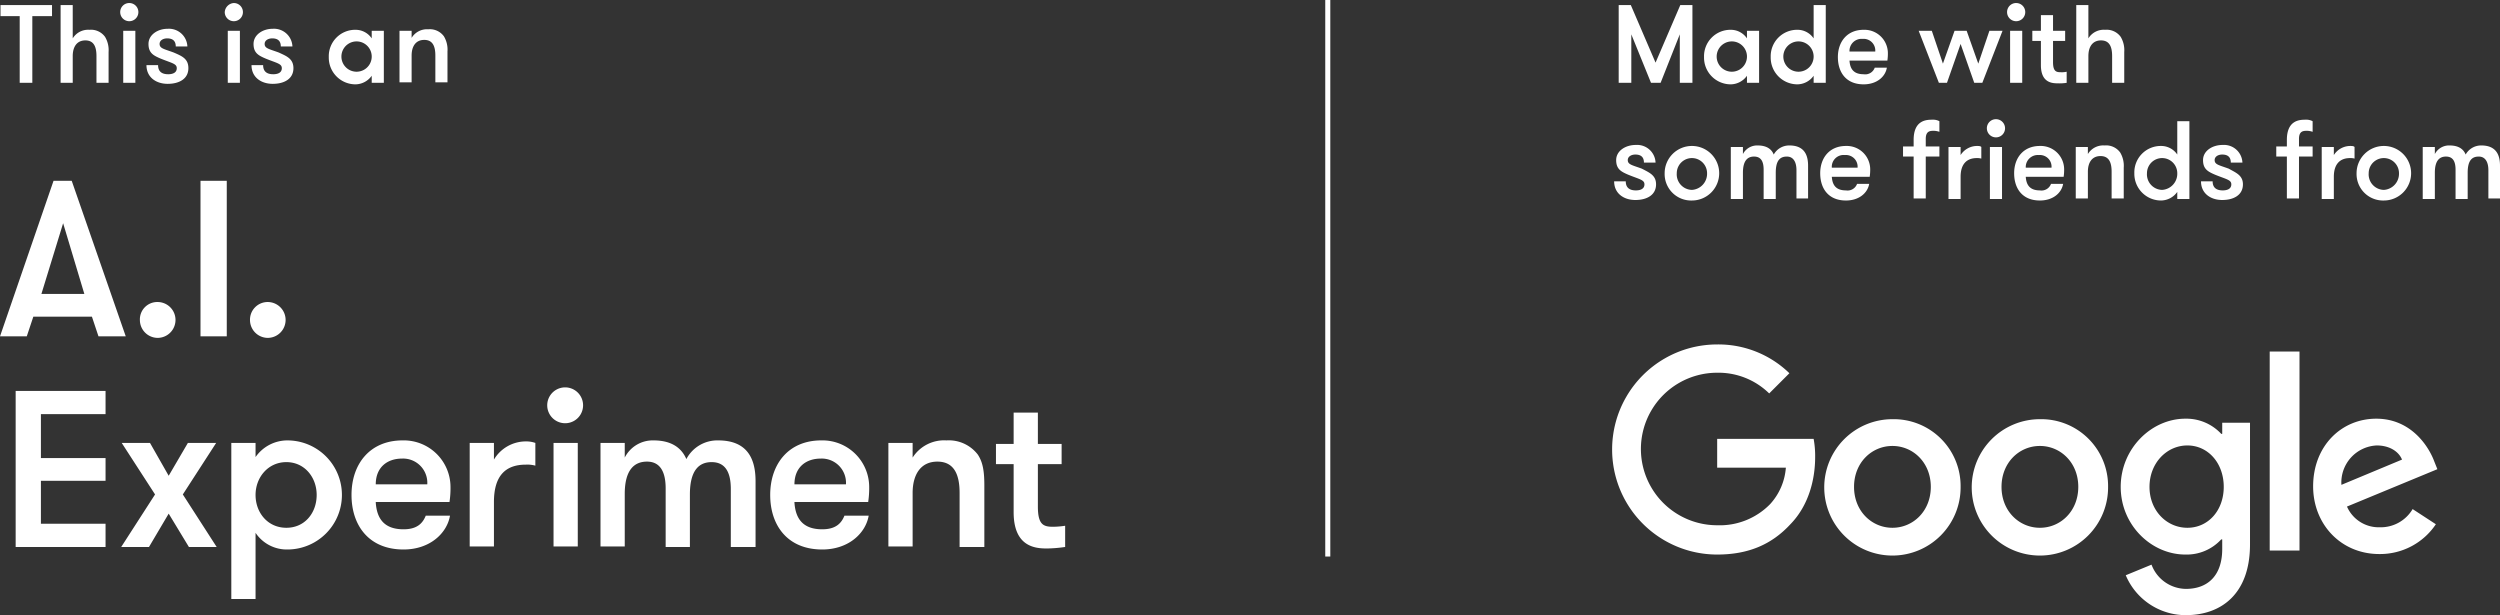 <svg xmlns="http://www.w3.org/2000/svg" width="495" height="121.8" viewBox="0 0 495 121.8">
  <rect x="0" y="0" width="495" height="121.8" fill="#333333" stroke="none"/>
  <defs>
    <style>
      .a {
        fill: #fff;
      }
    </style>
  </defs>
  <title>badge</title>
  <path class="a" d="M335.1,16.4h-2.5V6.8l-3.8,9.6h-1.9L323,6.8v9.6h-2.5V1h2.4l4.9,11.4L332.7,1h2.4V16.4ZM348.3,6.1V16.4h-2.4V15a4,4,0,0,1-3.2,1.7,5.29,5.29,0,0,1-5.3-5.4,5.23,5.23,0,0,1,5.3-5.4,3.85,3.85,0,0,1,3.2,1.7V6.1Zm-2.4,5.1a3,3,0,1,0-6,0,3,3,0,1,0,6,0M359.1,15a4,4,0,0,1-3.2,1.7,5.29,5.29,0,0,1-5.3-5.4,5.23,5.23,0,0,1,5.3-5.4,3.85,3.85,0,0,1,3.2,1.7V1h2.4V16.4h-2.4Zm0-3.8a3,3,0,1,0-6,0,3,3,0,1,0,6,0m7.1.8c.1,1.5.7,2.7,2.8,2.7a2,2,0,0,0,2.2-1.3h2.4c-.3,1.8-2,3.3-4.6,3.3-3.5,0-5.1-2.4-5.1-5.4s1.8-5.4,5.1-5.4a4.64,4.64,0,0,1,4.8,4.6,9.24,9.24,0,0,1-.1,1.5h-7.5Zm0-1.8h5.1a2.31,2.31,0,0,0-2.5-2.5,2.39,2.39,0,0,0-2.6,2.5m22-1.5-2.7,7.7h-1.6l-4-10.3h2.6l2.2,6.5L387,6.1h2.4l2.3,6.5,2.2-6.5h2.6l-4,10.3h-1.6Zm11-8.1a1.8,1.8,0,1,1-1.8,1.8A1.79,1.79,0,0,1,399.2.6M398,6.1h2.4V16.4H398V6.1Zm11.2,10.3a9.18,9.18,0,0,1-1.8.1c-1.2,0-3.3-.2-3.3-3.6V8.1h-1.7v-2h1.7V3h2.4V6.1h2.4v2h-2.4v4.2c0,1.8.6,2,1.5,2a4.12,4.12,0,0,0,1.2-.1v2.2ZM411.1,1h2.4V7.6a3.55,3.55,0,0,1,3.3-1.7,3.43,3.43,0,0,1,3.1,1.4,5.13,5.13,0,0,1,.7,3v6.1h-2.4V11.1c0-1.8-.5-3.1-2.2-3.1s-2.5,1.3-2.5,3.1v5.3h-2.4V1ZM327.9,36.5c0,2.1-1.8,3.1-4.1,3.1s-4.2-1.3-4.2-3.7h2.3c0,1.3.8,1.8,2,1.8.9,0,1.7-.3,1.7-1.2s-1-1-3.2-1.9c-1.4-.6-2.4-1.1-2.4-2.9s1.8-3,3.9-3a3.65,3.65,0,0,1,3.9,3.5h-2.3c0-1-.5-1.6-1.7-1.6-.8,0-1.5.4-1.5,1.1,0,.9.9,1,2.8,1.7,1.5.8,2.8,1.3,2.8,3.1m1.7-2.2a5.4,5.4,0,1,1,5.4,5.4,5.25,5.25,0,0,1-5.4-5.4m8.4,0a3,3,0,1,0-6,0,3.08,3.08,0,0,0,3,3.3,3.2,3.2,0,0,0,3-3.3m17.7,5.1V33.7c0-1.6-.6-2.7-1.9-2.7s-2.2.7-2.2,3.2v5.2h-2.4V33.6c0-1.6-.5-2.6-1.9-2.6-1.2,0-2.2.7-2.2,3.2v5.2h-2.4V29.1h2.4v1.4a3.16,3.16,0,0,1,2.9-1.7c1.9,0,2.8.8,3.2,1.8a3.49,3.49,0,0,1,3.1-1.8c3.1,0,3.7,2.1,3.7,4v6.5h-2.3v.1Zm7-4.4c.1,1.5.7,2.7,2.8,2.7a2,2,0,0,0,2.2-1.3h2.4c-.3,1.8-2,3.3-4.6,3.3-3.5,0-5.1-2.4-5.1-5.4s1.8-5.4,5.1-5.4a4.64,4.64,0,0,1,4.8,4.6,9.24,9.24,0,0,1-.1,1.5h-7.5Zm0-1.8h5.1a2.31,2.31,0,0,0-2.5-2.5,2.34,2.34,0,0,0-2.6,2.5M384,26.1a3.59,3.59,0,0,0-1.1-.2c-.7,0-1.6,0-1.6,1.6V29H384v2h-2.7v8.3h-2.4V31h-2.1V29h2.1V27.7c0-3.9,2.5-4,3.7-4a2.65,2.65,0,0,1,1.4.3v2.1Zm8.3,5.3a3.08,3.08,0,0,0-.9-.1c-2,0-3.2,1.2-3.2,3.7v4.4h-2.4V29.1h2.4v1.6a3.88,3.88,0,0,1,3.2-1.8c.4,0,.7,0,.9.2v2.3Zm2.9-7.8a1.8,1.8,0,1,1-1.8,1.8,1.79,1.79,0,0,1,1.8-1.8M394,29.1h2.4V39.4H394Zm7.1,5.9c.1,1.5.7,2.7,2.8,2.7a2,2,0,0,0,2.2-1.3h2.4c-.3,1.8-2,3.3-4.6,3.3-3.5,0-5.1-2.4-5.1-5.4s1.8-5.4,5.1-5.4a4.64,4.64,0,0,1,4.8,4.6,9.24,9.24,0,0,1-.1,1.5h-7.5Zm0-1.8h5.1a2.31,2.31,0,0,0-2.5-2.5,2.39,2.39,0,0,0-2.6,2.5m9.9-4.1h2.4v1.4a3.55,3.55,0,0,1,3.3-1.7,3.43,3.43,0,0,1,3.1,1.4,5.13,5.13,0,0,1,.7,3v6.1h-2.4V34c0-1.8-.5-3.1-2.2-3.1s-2.5,1.3-2.5,3.1v5.3H411ZM431.1,38a4,4,0,0,1-3.2,1.7,5.29,5.29,0,0,1-5.3-5.4,5.23,5.23,0,0,1,5.3-5.4,3.85,3.85,0,0,1,3.2,1.7V24h2.4V39.4h-2.4Zm0-3.7a3,3,0,1,0-6,0,3.08,3.08,0,0,0,3,3.3,3.2,3.2,0,0,0,3-3.3m13,2.2c0,2.1-1.8,3.1-4.1,3.1s-4.2-1.3-4.2-3.7h2.3c0,1.3.8,1.8,2,1.8.9,0,1.7-.3,1.7-1.2s-1-1-3.2-1.9c-1.4-.6-2.4-1.1-2.4-2.9s1.8-3,3.9-3a3.65,3.65,0,0,1,3.9,3.5h-2.3c0-1-.5-1.6-1.7-1.6-.8,0-1.5.4-1.5,1.1,0,.9.9,1,2.8,1.7,1.4.8,2.8,1.3,2.8,3.1m13.8-10.4a3.59,3.59,0,0,0-1.1-.2c-.7,0-1.6,0-1.6,1.6V29h2.7v2h-2.7v8.3h-2.4V31h-2.1V29h2.1V27.7c0-3.9,2.5-4,3.7-4a2.65,2.65,0,0,1,1.4.3v2.1Zm8.3,5.3a3.08,3.08,0,0,0-.9-.1c-2,0-3.2,1.2-3.2,3.7v4.4h-2.4V29.1h2.4v1.6a3.88,3.88,0,0,1,3.2-1.8c.4,0,.7,0,.9.2v2.3Zm.4,2.9a5.4,5.4,0,1,1,5.4,5.4,5.25,5.25,0,0,1-5.4-5.4m8.4,0a3,3,0,1,0-6,0,3.08,3.08,0,0,0,3,3.3,3.2,3.2,0,0,0,3-3.3m17.7,5.1V33.7c0-1.6-.6-2.7-1.9-2.7s-2.2.7-2.2,3.2v5.2h-2.4V33.6c0-1.6-.5-2.6-1.9-2.6-1.2,0-2.2.7-2.2,3.2v5.2h-2.4V29.1h2.4v1.4a3.16,3.16,0,0,1,2.9-1.7c1.9,0,2.8.8,3.2,1.8a3.49,3.49,0,0,1,3.1-1.8c3.1,0,3.7,2.1,3.7,4v6.5h-2.3v.1Zm-104.5,57A13.5,13.5,0,1,1,374.7,83a13.24,13.24,0,0,1,13.5,13.4m-5.9,0c0-4.8-3.5-8.1-7.6-8.1s-7.6,3.3-7.6,8.1,3.5,8.1,7.6,8.1,7.6-3.3,7.6-8.1m35.1,0A13.5,13.5,0,1,1,403.9,83a13.24,13.24,0,0,1,13.5,13.4m-5.9,0c0-4.8-3.5-8.1-7.6-8.1s-7.6,3.3-7.6,8.1,3.5,8.1,7.6,8.1,7.6-3.3,7.6-8.1m34-12.6v24c0,9.9-5.8,14-12.7,14a12.9,12.9,0,0,1-11.9-7.9l5.1-2.1a7.36,7.36,0,0,0,6.8,4.8c4.4,0,7.2-2.7,7.2-7.9v-1.9h-.2a9.26,9.26,0,0,1-7.1,3c-6.7,0-12.8-5.8-12.8-13.4s6.1-13.5,12.8-13.5a9.43,9.43,0,0,1,7.1,3h.2V83.7h5.5v.1Zm-5.2,12.6c0-4.7-3.1-8.2-7.2-8.2s-7.5,3.5-7.5,8.2,3.4,8.1,7.5,8.1,7.2-3.4,7.2-8.1m9.1-26.8h5.9V109h-5.9Zm28.3,31.2,4.6,3a13.29,13.29,0,0,1-11.2,5.9c-7.6,0-13.1-5.9-13.1-13.4,0-8,5.6-13.4,12.5-13.4s10.4,5.5,11.5,8.5l.6,1.5-17.9,7.4a6.86,6.86,0,0,0,6.5,4.1,7.34,7.34,0,0,0,6.5-3.6M463.6,96l12-5c-.7-1.7-2.6-2.8-5-2.8a7.34,7.34,0,0,0-7,7.8M340,109.8a20.8,20.8,0,1,1,0-41.6,20.18,20.18,0,0,1,14.3,5.7l-4,4A14.35,14.35,0,0,0,340,73.8a15.1,15.1,0,0,0,0,30.2,13.93,13.93,0,0,0,10.5-4.2,12,12,0,0,0,3.1-7.2H340V86.9h19.1a18.63,18.63,0,0,1,.3,3.6c0,4.3-1.2,9.5-4.9,13.3-3.7,4-8.3,6-14.5,6M19.5,66.6l-1.3-3.9H6.6L5.3,66.6H0L10.6,35.8h3.6L24.9,66.6H19.5Zm-7-22.4-4.3,14h8.5ZM31.2,59.8a3.55,3.55,0,1,1,0,7.1,3.54,3.54,0,0,1-3.5-3.5,3.44,3.44,0,0,1,3.5-3.6m8.5-24h5.2V66.6H39.7V35.8ZM53,59.8a3.55,3.55,0,1,1,0,7.1,3.54,3.54,0,0,1-3.5-3.5A3.5,3.5,0,0,1,53,59.8M8.1,82v8.7H20.9v4.5H8.1v8.5H20.9v4.6H3.1V77.4H20.9V82H8.1Zm34.8,26.3H37.4l-4-6.6-3.9,6.6H24l6.7-10.4L24.1,87.7h5.6l3.7,6.5,3.8-6.5h5.6L36.2,97.9l6.7,10.4Zm7.7-17.8a7.69,7.69,0,0,1,6.3-3.3,10.8,10.8,0,0,1,0,21.6,7.43,7.43,0,0,1-6.3-3.3v13.1H45.8V87.7h4.8v2.8Zm0,7.5c0,3.5,2.4,6.5,6.1,6.5s6-3,6-6.5-2.4-6.5-6-6.5-6.1,3-6.1,6.5m23.8,1.5c.2,3,1.5,5.3,5.5,5.3,2.7,0,3.8-1.2,4.4-2.7h4.8c-.6,3.5-4,6.7-9.2,6.7C73,108.8,69.6,104,69.6,98c0-6.2,3.7-10.8,10.1-10.8a9.25,9.25,0,0,1,9.5,9.2,18.47,18.47,0,0,1-.2,3H74.4v.1Zm0-3.6H84.6a4.8,4.8,0,0,0-5-5.1c-2.9,0-5.2,1.7-5.2,5.1M106,92.2a5.85,5.85,0,0,0-1.9-.2c-4.1,0-6.3,2.3-6.3,7.4v8.8H93V87.7h4.8V91a7.35,7.35,0,0,1,6.3-3.6,5.41,5.41,0,0,1,1.9.3v4.5Zm5.9-15.5a3.55,3.55,0,1,1,0,7.1,3.55,3.55,0,0,1,0-7.1m-2.3,11h4.8v20.5h-4.8Zm35.1,20.6V96.8c0-3.3-1.1-5.3-3.8-5.3-2.4,0-4.3,1.5-4.3,6.4v10.4h-4.8V96.7c0-3.3-1.1-5.3-3.7-5.3-2.4,0-4.4,1.5-4.4,6.4v10.4h-4.8V87.7h4.8v2.9a6.21,6.21,0,0,1,5.7-3.4c3.7,0,5.6,1.6,6.5,3.7a6.92,6.92,0,0,1,6.3-3.7c6.2,0,7.4,4.2,7.4,8.1v13h-4.9Zm12.6-8.8c.2,3,1.5,5.3,5.5,5.3,2.7,0,3.8-1.2,4.4-2.7H172c-.6,3.5-4,6.7-9.2,6.7-6.9,0-10.3-4.8-10.3-10.8,0-6.2,3.7-10.8,10.1-10.8a9.25,9.25,0,0,1,9.5,9.2,18.47,18.47,0,0,1-.2,3H157.3v.1Zm0-3.6h10.2a4.8,4.8,0,0,0-5-5.1c-2.9,0-5.2,1.7-5.2,5.1m18.6-8.2h4.8v2.9a7.39,7.39,0,0,1,6.7-3.4,7.23,7.23,0,0,1,6.2,2.8c1,1.5,1.3,3.3,1.3,6.1v12.2H190V97.6c0-3.5-1-6.2-4.4-6.2s-4.9,2.7-4.9,6.2v10.6h-4.8V87.7Zm35,20.6a27,27,0,0,1-3.6.3c-2.3,0-6.6-.3-6.6-7.2V91.9h-3.5v-4h3.5V81.7h4.8v6.2h4.7v4h-4.7v8.4c0,3.6,1.1,4,3,4a16.59,16.59,0,0,0,2.4-.2v4.2ZM3.9,3.2H.1V1H10.3V3.2H6.4V16.4H3.9ZM12,1h2.4V7.6a3.56,3.56,0,0,1,3.3-1.7,3.43,3.43,0,0,1,3.1,1.4,5.13,5.13,0,0,1,.7,3v6.1H19.1V11.1c0-1.8-.5-3.1-2.2-3.1s-2.5,1.3-2.5,3.1v5.3H12V1ZM25.6.6a1.8,1.8,0,1,1-1.8,1.8A1.79,1.79,0,0,1,25.6.6M24.4,6.1h2.4V16.4H24.4Zm12.9,7.4c0,2.1-1.8,3.1-4.1,3.1S29,15.3,29,12.9h2.3c0,1.3.8,1.8,2,1.8.9,0,1.7-.3,1.7-1.2s-1-1-3.2-1.9c-1.4-.6-2.4-1.1-2.4-2.9s1.8-3,3.8-3a3.65,3.65,0,0,1,3.9,3.5H34.8c0-1-.5-1.6-1.7-1.6-.8,0-1.5.4-1.5,1.1,0,.9.9,1,2.8,1.7,1.6.7,2.9,1.2,2.9,3.1M46.3.6a1.8,1.8,0,1,1-1.8,1.8A1.93,1.93,0,0,1,46.3.6M45.1,6.1h2.4V16.4H45.1Zm13,7.4c0,2.1-1.8,3.1-4.1,3.1s-4.2-1.3-4.2-3.7h2.3c0,1.3.8,1.8,2,1.8.9,0,1.7-.3,1.7-1.2s-1-1-3.2-1.9c-1.4-.6-2.4-1.1-2.4-2.9s1.8-3,3.8-3a3.65,3.65,0,0,1,3.9,3.5H55.6c0-1-.5-1.6-1.7-1.6-.8,0-1.5.4-1.5,1.1,0,.9.9,1,2.8,1.7,1.5.7,2.9,1.2,2.9,3.1M76,6.1V16.4H73.6V15a4,4,0,0,1-3.2,1.7,5.29,5.29,0,0,1-5.3-5.4,5.23,5.23,0,0,1,5.3-5.4,3.85,3.85,0,0,1,3.2,1.7V6.1Zm-2.4,5.1a3,3,0,1,0-6,0,3,3,0,1,0,6,0m5.5-5.1h2.4V7.5a3.55,3.55,0,0,1,3.3-1.7,3.43,3.43,0,0,1,3.1,1.4,5.13,5.13,0,0,1,.7,3v6.1H86.2V11c0-1.8-.5-3.1-2.2-3.1S81.5,9.2,81.5,11v5.3H79.1ZM262.4,0h1V110.2h-1V0Z"/>
</svg>

